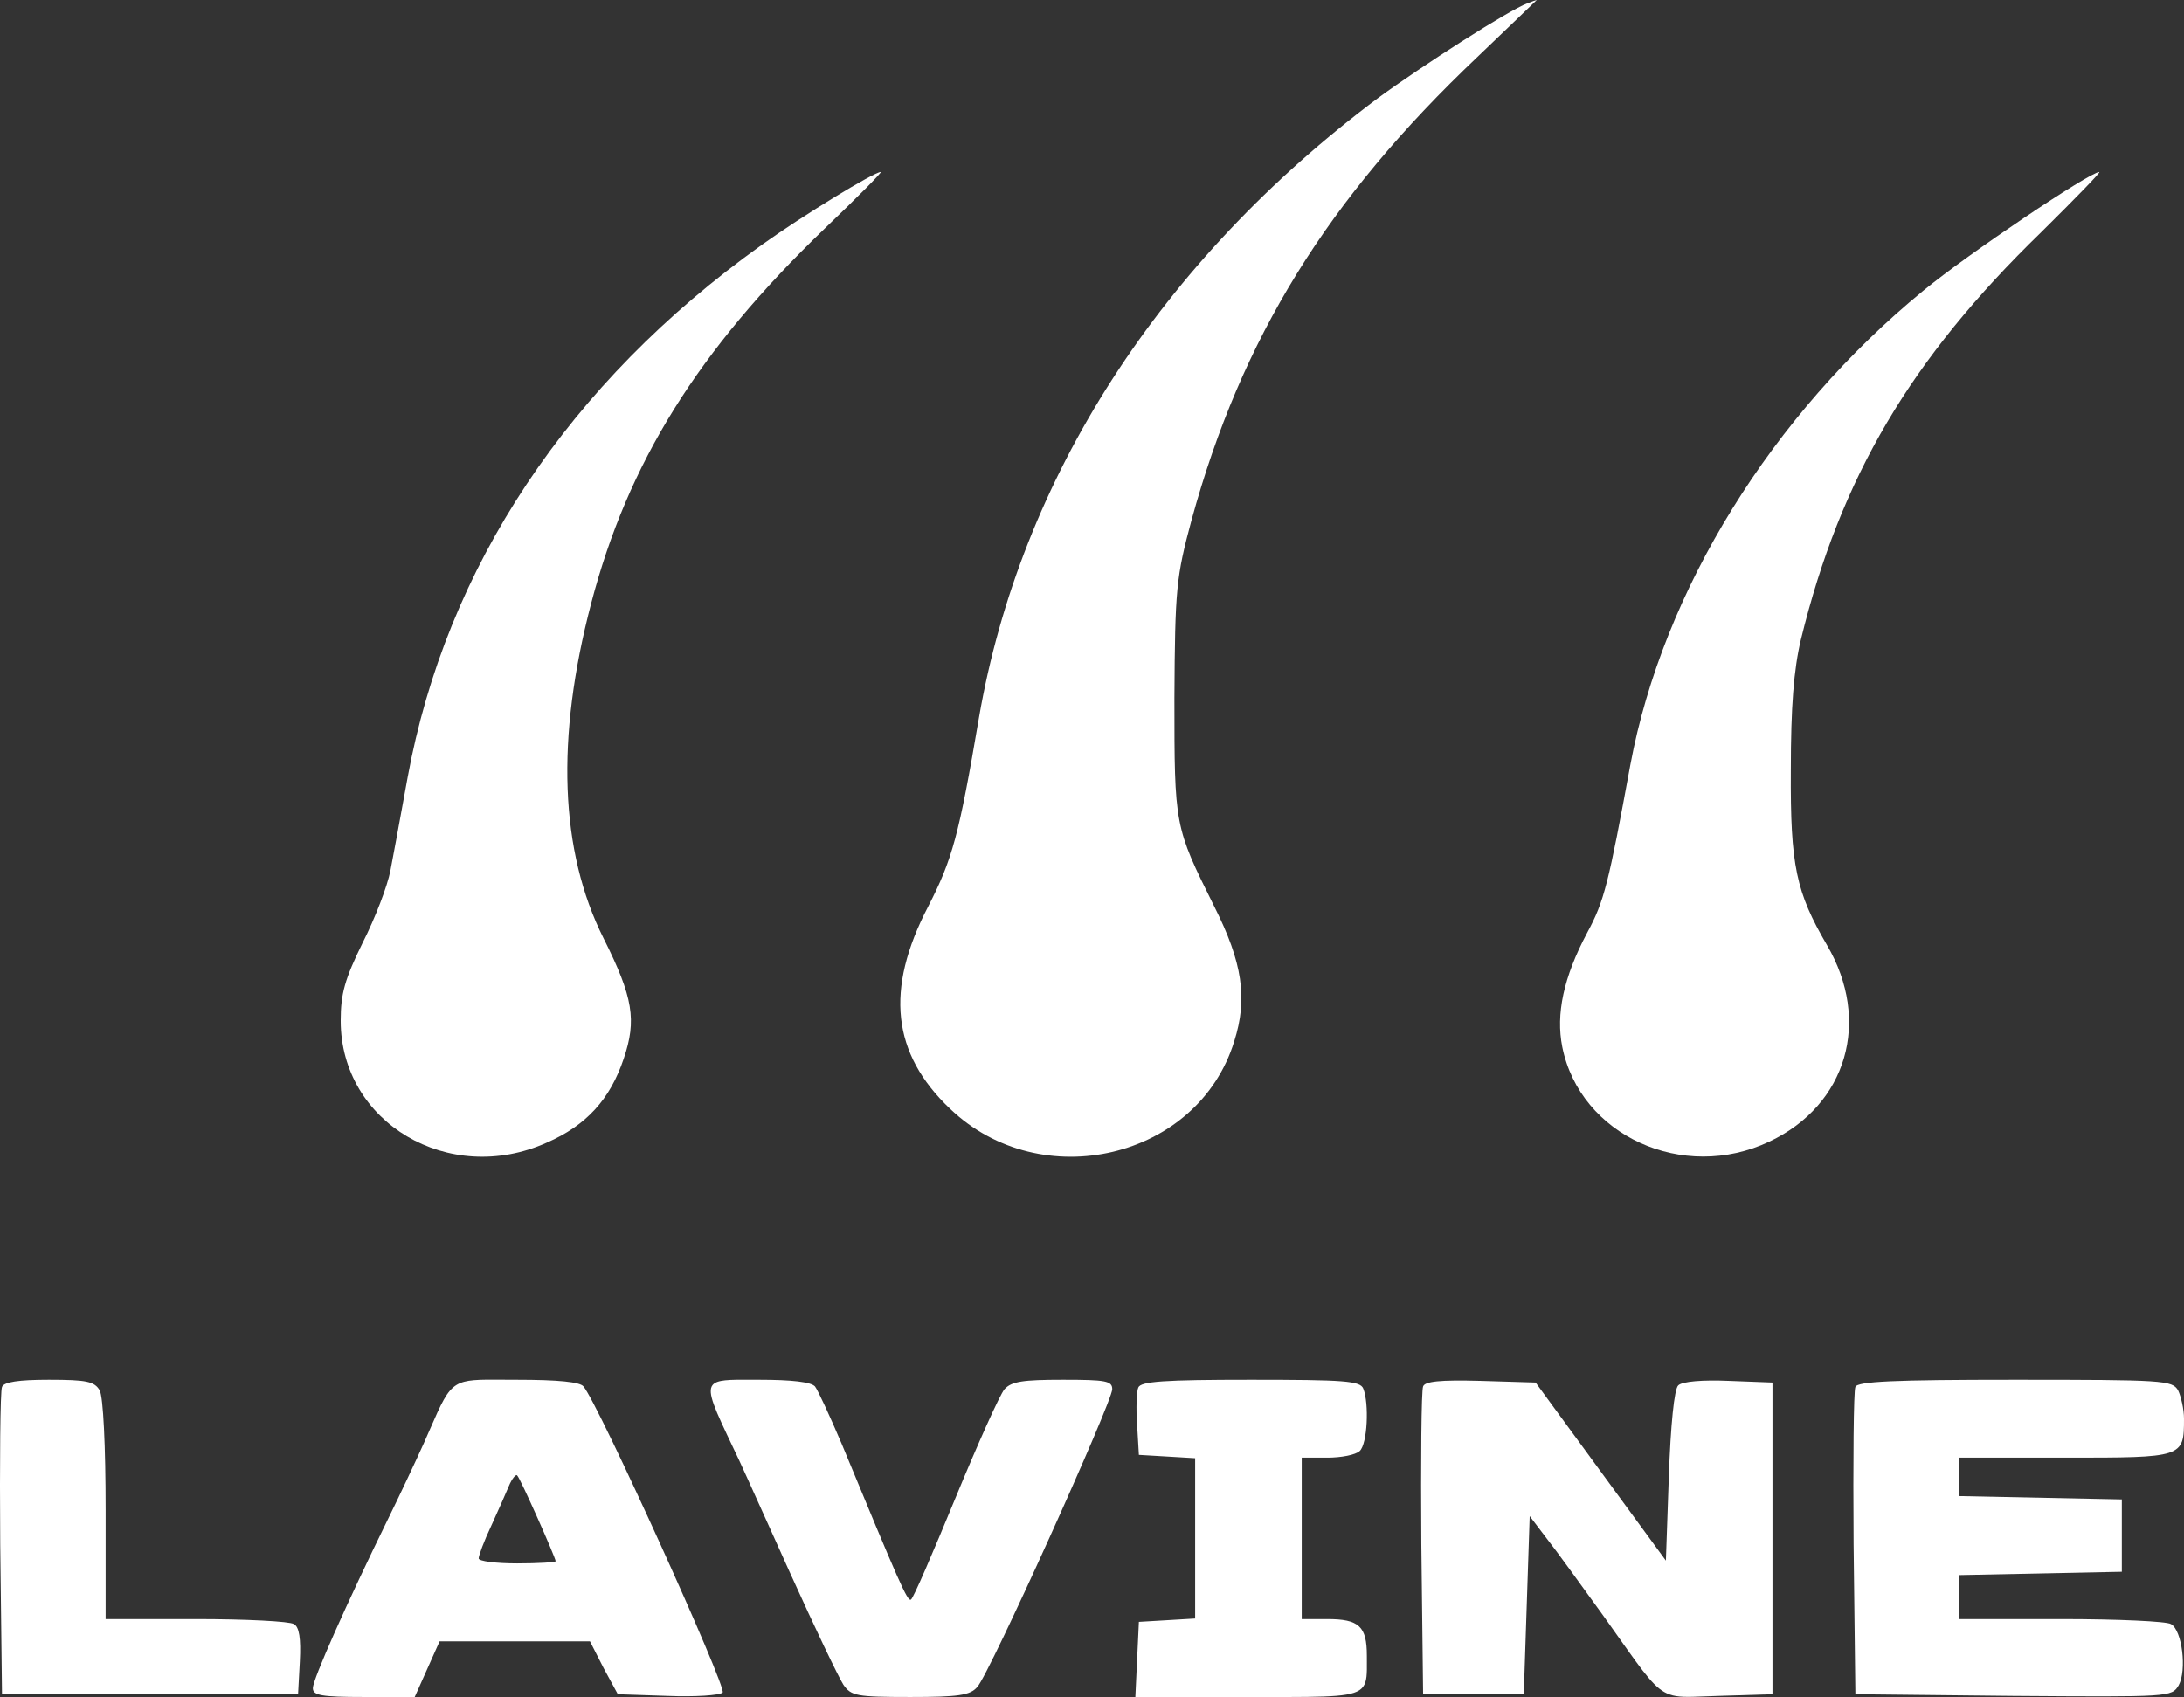 <?xml version="1.0" encoding="UTF-8"?> <svg xmlns="http://www.w3.org/2000/svg" width="193" height="150" viewBox="0 0 193 150" fill="none"><rect x="0" y="0" width="193" height="150" fill="#333333" stroke="none"/><path d="M120.475 122.744C120.999 124.072 120.842 127.614 120.161 128.254C119.795 128.598 118.539 128.844 117.283 128.844H115.033V143.111H117.283C120.109 143.111 120.789 143.75 120.789 146.358C120.789 146.531 120.79 146.696 120.791 146.853C120.798 147.928 120.803 148.637 120.448 149.104C119.761 150.007 117.729 150.005 111.765 149.999C111.276 149.999 110.762 149.998 110.219 149.998H100.33L100.644 143.357L103.155 143.209L105.615 143.062V128.893L103.155 128.746L100.644 128.598L100.487 125.942C100.382 124.515 100.434 122.99 100.591 122.646C100.801 122.104 102.841 121.957 110.533 121.957C118.801 121.957 120.214 122.055 120.475 122.744Z" fill="white"></path><path d="M147.476 130.468L147.214 137.945L135.702 122.203L130.836 122.055C127.226 121.957 125.917 122.104 125.76 122.547C125.603 122.891 125.551 129.189 125.603 136.469L125.76 149.752H134.656L135.179 134.01L136.749 136.076C137.576 137.128 139.535 139.84 141.32 142.312L141.72 142.865C142.193 143.528 142.619 144.131 143.006 144.678L143.02 144.697L143.023 144.702C145.395 148.054 146.292 149.323 147.525 149.767C148.276 150.037 149.151 150.002 150.56 149.946C150.953 149.93 151.387 149.913 151.871 149.9L156.633 149.752V122.203L152.761 122.055C150.459 121.957 148.679 122.104 148.313 122.449C147.947 122.744 147.633 126.04 147.476 130.468Z" fill="white"></path><path d="M192.477 122.892C192.738 123.433 193 124.564 193 125.4C193 128.844 192.948 128.844 182.535 128.844H173.116V132.239L187.506 132.534V138.929L173.116 139.224V143.111H182.168C187.087 143.111 191.483 143.308 191.849 143.554C192.843 144.095 193.262 147.637 192.529 148.965C191.901 149.998 191.796 149.998 177.93 149.9L163.959 149.752L163.802 136.469C163.749 129.189 163.802 122.941 163.959 122.596C164.116 122.104 167.36 121.957 178.035 121.957C191.221 121.957 191.953 122.006 192.477 122.892Z" fill="white"></path><path d="M130.574 5.019C117.283 17.613 109.696 29.912 105.301 45.95C103.94 51.017 103.836 52.001 103.783 61.692C103.783 73.007 103.783 73.056 107.289 80.091C109.801 85.06 110.272 88.258 109.068 92.046C105.876 102.426 92.01 105.722 83.951 97.999C78.823 93.128 78.195 87.471 82.015 80.141C84.161 75.959 84.736 73.893 86.515 63.414C90.178 42.26 102.527 23.073 121.784 8.659C125.603 5.855 133.348 0.886 134.97 0.296C135.336 0.148 135.755 0.001 135.807 0.001C135.859 -0.048 133.505 2.215 130.574 5.019Z" fill="white"></path><path d="M72.858 20.22C61.66 30.994 55.486 40.932 52.242 53.329C49.102 65.283 49.468 75.221 53.34 82.945C55.957 88.159 56.271 90.176 55.12 93.571C53.916 97.162 51.823 99.474 48.317 100.999C39.683 104.886 30.107 99.228 30.107 90.226C30.107 87.815 30.474 86.536 32.044 83.338C33.142 81.174 34.241 78.32 34.503 76.943C34.731 75.784 35.278 72.793 35.795 69.959L35.795 69.958L36.02 68.727C39.422 50.131 50.253 33.847 67.312 21.647C71.027 18.99 77.254 15.202 77.829 15.202C77.986 15.202 75.736 17.465 72.858 20.22Z" fill="white"></path><path d="M159.145 56.527C162.651 42.211 168.825 31.732 180.389 20.515C183.372 17.564 185.674 15.202 185.517 15.202C184.68 15.202 173.848 22.483 169.976 25.681C156.581 36.651 146.953 52.197 144.075 67.596C142.139 78.124 141.772 79.648 140.255 82.453C138.162 86.388 137.482 89.635 138.057 92.538C139.627 100.36 148.732 104.542 156.371 100.901C163.226 97.654 165.372 90.226 161.447 83.535C158.726 78.861 158.203 76.549 158.255 68.088C158.255 62.43 158.517 59.183 159.145 56.527Z" fill="white"></path><path d="M74.376 127.614C73.329 125.154 72.283 122.891 72.021 122.547C71.655 122.154 69.98 121.957 67.102 121.957C66.831 121.957 66.574 121.956 66.33 121.955C64.432 121.948 63.353 121.944 62.969 122.427C62.463 123.065 63.17 124.553 64.808 128.002L64.808 128.003C64.97 128.346 65.142 128.708 65.323 129.09C65.511 129.478 66.586 131.863 67.989 134.977C68.543 136.207 69.149 137.55 69.771 138.929C71.969 143.8 74.114 148.276 74.533 148.916C75.213 149.9 75.684 149.998 80.446 149.998C84.684 149.998 85.731 149.851 86.359 149.113C87.405 148.03 98.289 123.925 98.289 122.793C98.289 122.055 97.713 121.957 93.946 121.957C90.388 121.957 89.393 122.104 88.766 122.793C88.347 123.285 86.411 127.614 84.422 132.435C82.434 137.257 80.707 141.291 80.498 141.389C80.184 141.586 79.451 139.864 74.376 127.614Z" fill="white"></path><path fill-rule="evenodd" clip-rule="evenodd" d="M51.561 122.547C52.87 124.072 64.277 149.211 63.858 149.605C63.596 149.851 61.399 149.998 58.992 149.9L54.596 149.752L53.34 147.44L52.137 145.079H38.846L36.648 149.998H32.148C28.381 149.998 27.648 149.851 27.648 149.211C27.648 148.424 30.631 141.733 34.294 134.256C35.288 132.239 36.7 129.238 37.433 127.614C37.623 127.185 37.796 126.788 37.957 126.421L37.958 126.418L37.959 126.417C38.995 124.043 39.484 122.923 40.372 122.399C41.165 121.931 42.275 121.938 44.378 121.952H44.379C44.767 121.954 45.189 121.957 45.648 121.957C49.364 121.957 51.247 122.154 51.561 122.547ZM43.514 134.639C44.068 133.407 44.724 131.951 44.968 131.353C45.23 130.714 45.596 130.271 45.701 130.418C45.962 130.615 49.102 137.699 49.102 137.995C49.102 138.093 47.584 138.191 45.701 138.191C43.817 138.191 42.3 137.995 42.3 137.749C42.3 137.503 42.77 136.223 43.398 134.895L43.514 134.639Z" fill="white"></path><path d="M9.334 133.469C9.334 127.811 9.124 123.482 8.81 122.892C8.34 122.104 7.659 121.957 4.31 121.957C1.642 121.957 0.334 122.154 0.177 122.596C0.02 122.941 -0.033 129.189 0.02 136.469L0.177 149.752H26.34L26.497 146.85C26.602 144.833 26.445 143.8 25.974 143.554C25.607 143.308 21.683 143.111 17.34 143.111H9.334V133.469Z" fill="white"></path></svg> 